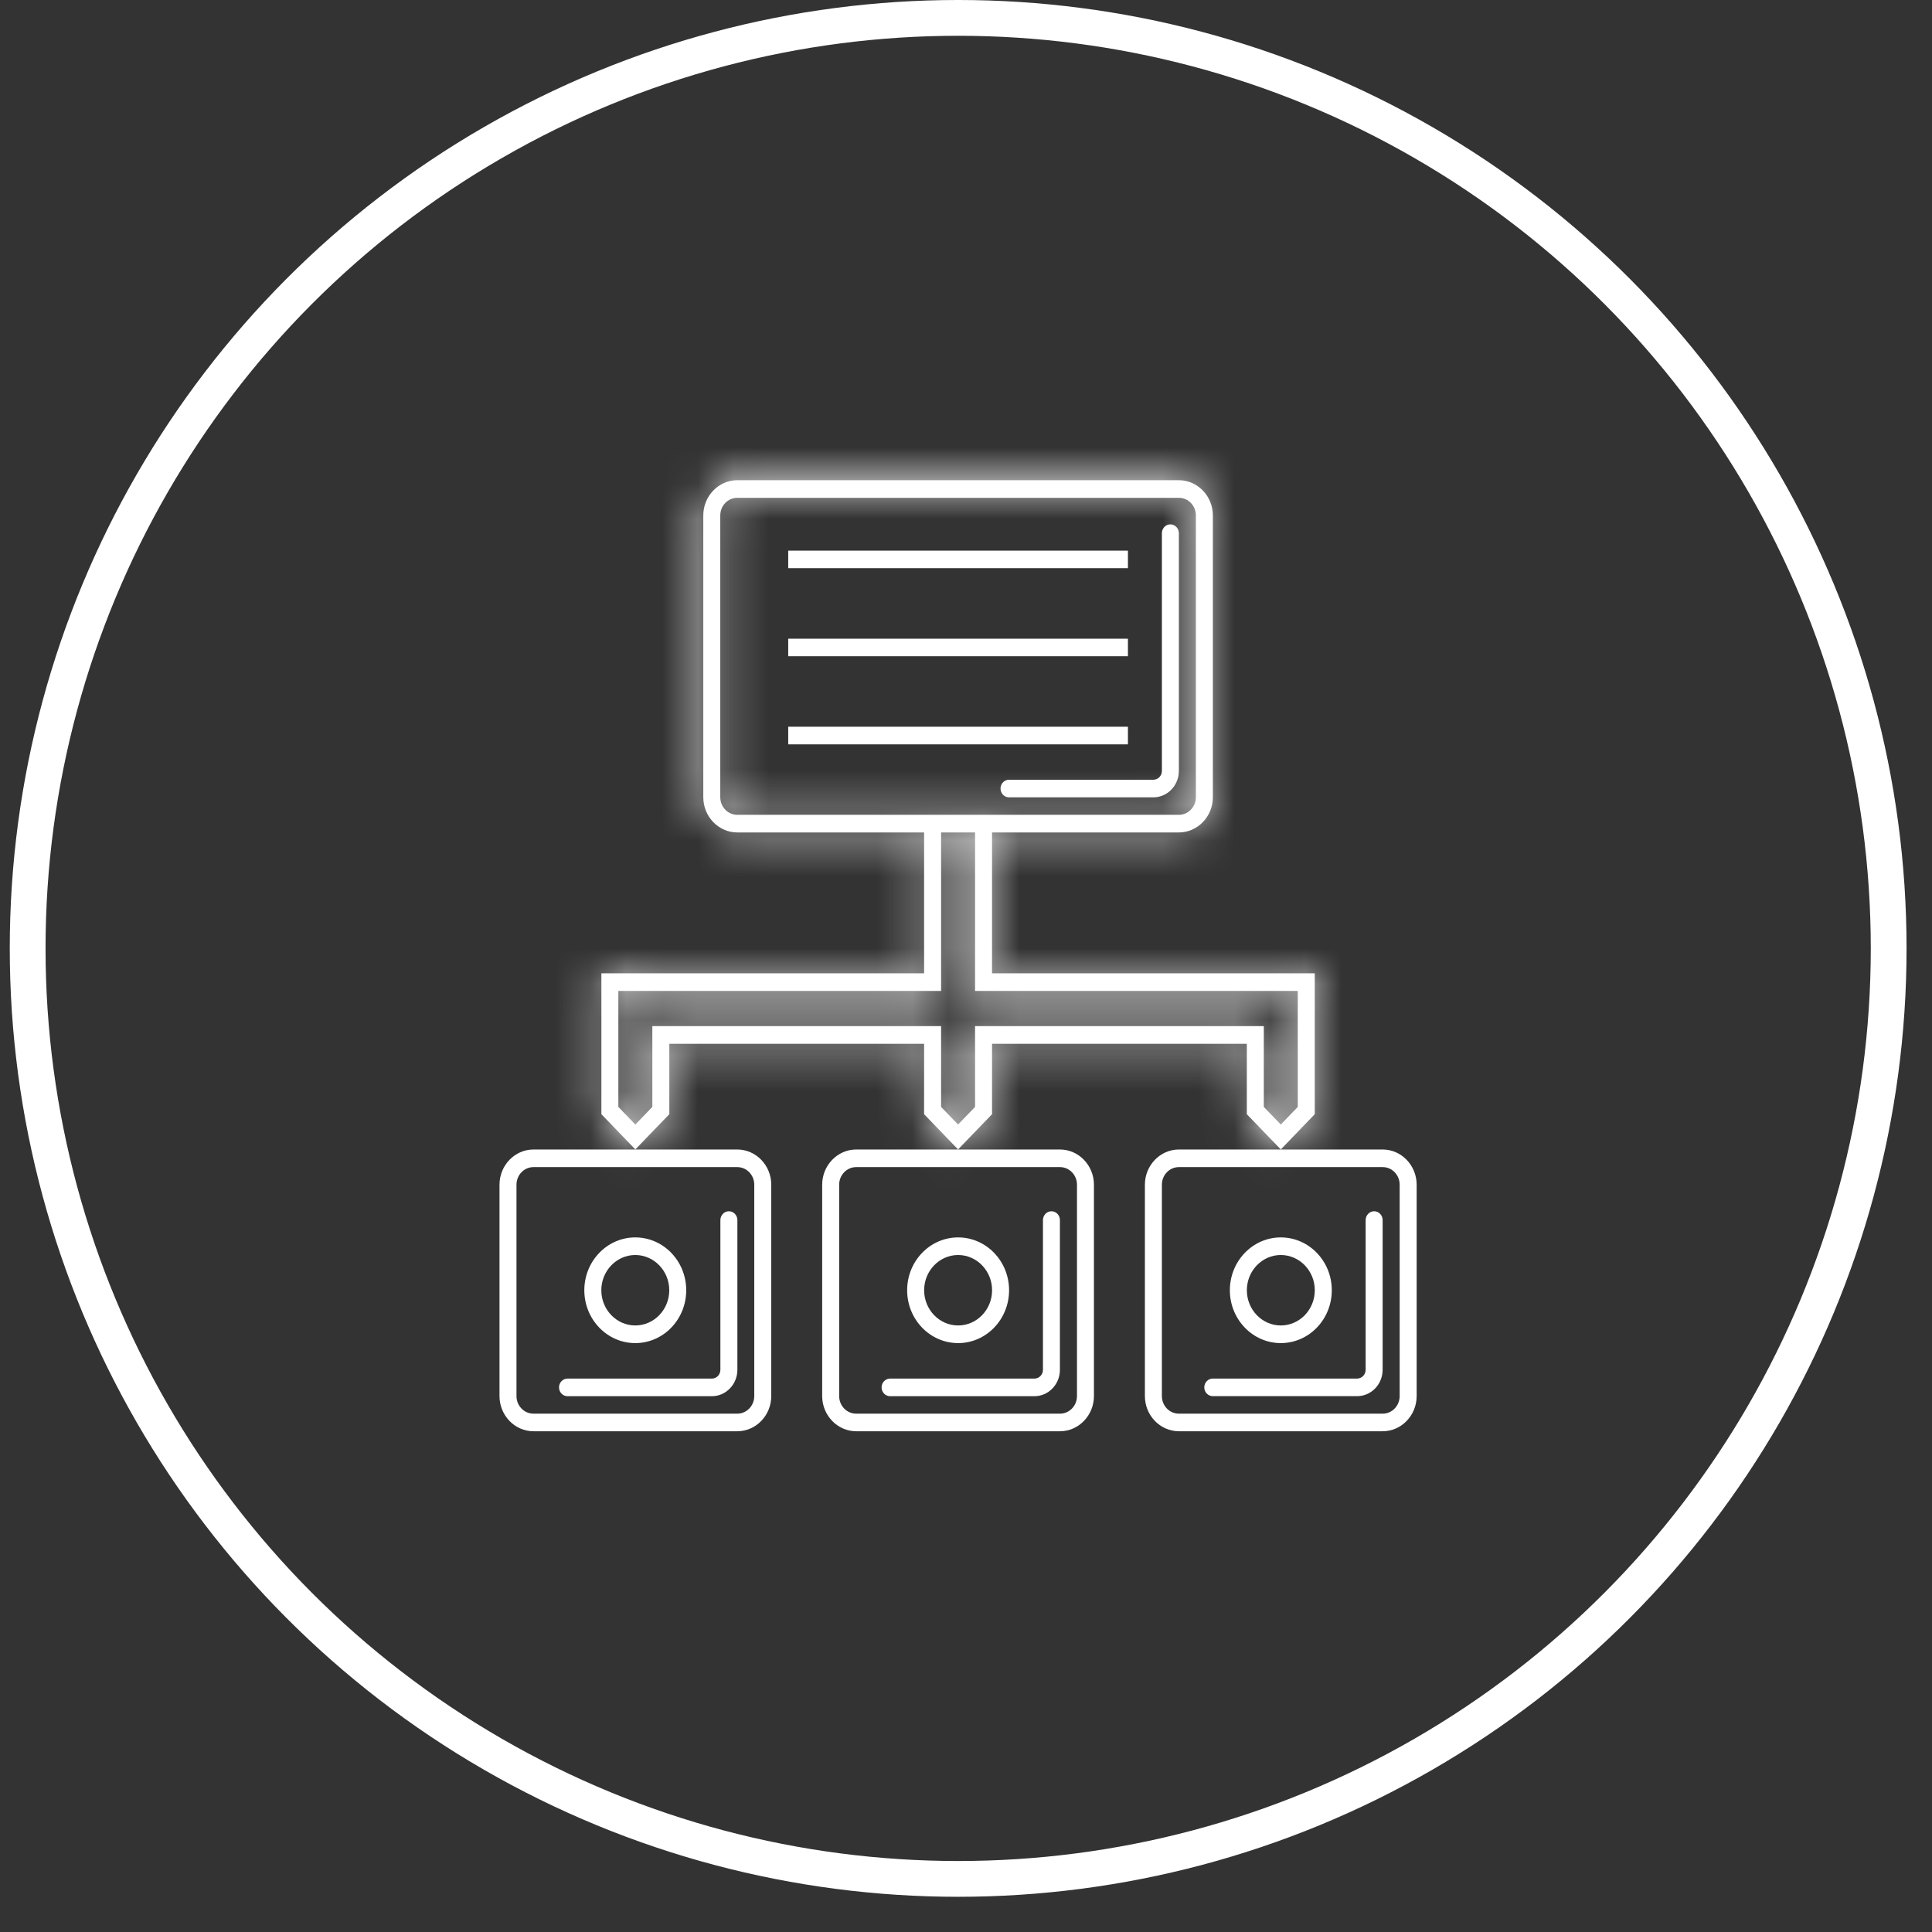 <svg width="54" height="54" viewBox="0 0 54 54" fill="none" xmlns="http://www.w3.org/2000/svg">
<rect x="0" y="0" width="54" height="54" fill="#333333" stroke="none"/>
<circle cx="26.781" cy="26.508" r="26.008" stroke="white"/>
<path d="M38.647 32.129H35.798H32.95C32.427 32.129 32 32.572 32 33.113V39.02C32 39.561 32.427 40.004 32.95 40.004H38.647C39.169 40.004 39.596 39.561 39.596 39.02V33.113C39.596 32.572 39.169 32.129 38.647 32.129ZM39.121 39.02C39.121 39.292 38.909 39.512 38.647 39.512H32.95C32.687 39.512 32.475 39.292 32.475 39.02V33.113C32.475 32.842 32.687 32.621 32.95 32.621H38.647C38.909 32.621 39.121 32.842 39.121 33.113V39.02Z" fill="white"/>
<path d="M35.799 34.586C35.013 34.586 34.375 35.248 34.375 36.063C34.375 36.878 35.013 37.54 35.799 37.54C36.586 37.54 37.224 36.878 37.224 36.063C37.224 35.248 36.586 34.586 35.799 34.586ZM35.799 37.047C35.276 37.047 34.85 36.606 34.85 36.063C34.85 35.52 35.276 35.078 35.799 35.078C36.323 35.078 36.749 35.52 36.749 36.063C36.749 36.606 36.323 37.047 35.799 37.047Z" fill="white"/>
<path d="M22.98 33.113V39.02C22.98 39.561 23.408 40.004 23.93 40.004H29.627C30.149 40.004 30.576 39.561 30.576 39.02V33.113C30.576 32.572 30.149 32.129 29.627 32.129H26.779H23.93C23.408 32.129 22.98 32.572 22.98 33.113ZM29.627 32.621C29.889 32.621 30.102 32.842 30.102 33.113V39.02C30.102 39.292 29.889 39.512 29.627 39.512H23.93C23.668 39.512 23.455 39.292 23.455 39.02V33.113C23.455 32.842 23.668 32.621 23.93 32.621H29.627Z" fill="white"/>
<path d="M26.78 37.54C27.566 37.54 28.204 36.878 28.204 36.063C28.204 35.248 27.566 34.586 26.78 34.586C25.993 34.586 25.355 35.248 25.355 36.063C25.355 36.878 25.993 37.54 26.78 37.54ZM26.78 35.078C27.303 35.078 27.729 35.52 27.729 36.063C27.729 36.606 27.303 37.047 26.78 37.047C26.256 37.047 25.83 36.606 25.83 36.063C25.83 35.52 26.256 35.078 26.78 35.078Z" fill="white"/>
<path d="M13.961 33.113V39.02C13.961 39.561 14.388 40.004 14.91 40.004H20.608C21.13 40.004 21.557 39.561 21.557 39.02V33.113C21.557 32.572 21.13 32.129 20.608 32.129H17.759H14.91C14.388 32.129 13.961 32.572 13.961 33.113ZM20.608 32.621C20.869 32.621 21.082 32.842 21.082 33.113V39.02C21.082 39.292 20.869 39.512 20.608 39.512H14.91C14.649 39.512 14.436 39.292 14.436 39.02V33.113C14.436 32.842 14.649 32.621 14.91 32.621H20.608Z" fill="white"/>
<mask id="path-7-inside-1_4314_3956" fill="white">
<path d="M36.748 27.205H27.728V23.267H32.95C33.472 23.267 33.9 22.824 33.9 22.282V14.406C33.9 13.865 33.472 13.422 32.95 13.422H20.607C20.084 13.422 19.657 13.865 19.657 14.406V22.282C19.657 22.824 20.084 23.267 20.607 23.267H25.829V27.205H16.809V31.142L17.758 32.127L18.708 31.142V29.174H25.829V31.142L26.778 32.127L27.728 31.142V29.174H34.849V31.142L35.799 32.127L36.748 31.142V27.205ZM20.607 22.774C20.345 22.774 20.132 22.553 20.132 22.282V14.406C20.132 14.135 20.345 13.914 20.607 13.914H32.95C33.212 13.914 33.425 14.135 33.425 14.406V22.282C33.425 22.553 33.212 22.774 32.95 22.774H27.728H25.829H20.607ZM36.273 30.939L35.799 31.431L35.324 30.939V29.174V28.681H34.849H27.728H27.253V29.174V30.939L26.778 31.431L26.304 30.939V29.174V28.681H25.829H18.708H18.233V29.174V30.939L17.758 31.431L17.283 30.939V27.697H25.829H26.304V27.205V23.267H27.253V27.205V27.697H27.728H36.273V30.939Z"/>
</mask>
<path d="M36.748 27.205H27.728V23.267H32.95C33.472 23.267 33.9 22.824 33.9 22.282V14.406C33.9 13.865 33.472 13.422 32.95 13.422H20.607C20.084 13.422 19.657 13.865 19.657 14.406V22.282C19.657 22.824 20.084 23.267 20.607 23.267H25.829V27.205H16.809V31.142L17.758 32.127L18.708 31.142V29.174H25.829V31.142L26.778 32.127L27.728 31.142V29.174H34.849V31.142L35.799 32.127L36.748 31.142V27.205ZM20.607 22.774C20.345 22.774 20.132 22.553 20.132 22.282V14.406C20.132 14.135 20.345 13.914 20.607 13.914H32.95C33.212 13.914 33.425 14.135 33.425 14.406V22.282C33.425 22.553 33.212 22.774 32.95 22.774H27.728H25.829H20.607ZM36.273 30.939L35.799 31.431L35.324 30.939V29.174V28.681H34.849H27.728H27.253V29.174V30.939L26.778 31.431L26.304 30.939V29.174V28.681H25.829H18.708H18.233V29.174V30.939L17.758 31.431L17.283 30.939V27.697H25.829H26.304V27.205V23.267H27.253V27.205V27.697H27.728H36.273V30.939Z" fill="white"/>
<path d="M36.748 27.205H44.748V19.205H36.748V27.205ZM27.728 27.205H19.728V35.205H27.728V27.205ZM27.728 23.267V15.267H19.728V23.267H27.728ZM25.829 23.267H33.829V15.267H25.829V23.267ZM25.829 27.205V35.205H33.829V27.205H25.829ZM16.809 27.205V19.205H8.809V27.205H16.809ZM16.809 31.142H8.809V34.372L11.05 36.696L16.809 31.142ZM17.758 32.127L12 37.681L17.758 43.651L23.516 37.681L17.758 32.127ZM18.708 31.142L24.466 36.696L26.708 34.372V31.142H18.708ZM18.708 29.174V21.174H10.708V29.174H18.708ZM25.829 29.174H33.829V21.174H25.829V29.174ZM25.829 31.142H17.829V34.372L20.071 36.696L25.829 31.142ZM26.778 32.127L21.02 37.681L26.778 43.651L32.537 37.681L26.778 32.127ZM27.728 31.142L33.486 36.696L35.728 34.372V31.142H27.728ZM27.728 29.174V21.174H19.728V29.174H27.728ZM34.849 29.174H42.849V21.174H34.849V29.174ZM34.849 31.142H26.849V34.372L29.091 36.696L34.849 31.142ZM35.799 32.127L30.041 37.681L35.799 43.651L41.557 37.681L35.799 32.127ZM36.748 31.142L42.507 36.696L44.748 34.372V31.142H36.748ZM36.273 30.939L42.032 36.492L44.273 34.168V30.939H36.273ZM35.799 31.431L30.041 36.985L35.799 42.955L41.557 36.985L35.799 31.431ZM35.324 30.939H27.324V34.168L29.566 36.492L35.324 30.939ZM35.324 28.681H43.324V20.681H35.324V28.681ZM27.253 28.681V20.681H19.253V28.681H27.253ZM27.253 30.939L33.011 36.492L35.253 34.168V30.939H27.253ZM26.778 31.431L21.02 36.985L26.778 42.955L32.537 36.985L26.778 31.431ZM26.304 30.939H18.304V34.168L20.546 36.492L26.304 30.939ZM26.304 28.681H34.304V20.681H26.304V28.681ZM18.233 28.681V20.681H10.233V28.681H18.233ZM18.233 30.939L23.991 36.492L26.233 34.168V30.939H18.233ZM17.758 31.431L12 36.985L17.758 42.955L23.516 36.985L17.758 31.431ZM17.283 30.939H9.283V34.168L11.525 36.492L17.283 30.939ZM17.283 27.697V19.697H9.283V27.697H17.283ZM26.304 27.697V35.697H34.304V27.697H26.304ZM26.304 23.267V15.267H18.304V23.267H26.304ZM27.253 23.267H35.253V15.267H27.253V23.267ZM27.253 27.697H19.253V35.697H27.253V27.697ZM36.273 27.697H44.273V19.697H36.273V27.697ZM36.748 19.205H27.728V35.205H36.748V19.205ZM35.728 27.205V23.267H19.728V27.205H35.728ZM27.728 31.267H32.95V15.267H27.728V31.267ZM32.95 31.267C38.161 31.267 41.9 26.967 41.9 22.282H25.9C25.9 18.68 28.784 15.267 32.95 15.267V31.267ZM41.9 22.282V14.406H25.9V22.282H41.9ZM41.9 14.406C41.9 9.722 38.161 5.422 32.95 5.422V21.422C28.784 21.422 25.9 18.008 25.9 14.406H41.9ZM32.95 5.422H20.607V21.422H32.95V5.422ZM20.607 5.422C15.396 5.422 11.657 9.722 11.657 14.406H27.657C27.657 18.008 24.773 21.422 20.607 21.422V5.422ZM11.657 14.406V22.282H27.657V14.406H11.657ZM11.657 22.282C11.657 26.967 15.396 31.267 20.607 31.267V15.267C24.773 15.267 27.657 18.68 27.657 22.282H11.657ZM20.607 31.267H25.829V15.267H20.607V31.267ZM17.829 23.267V27.205H33.829V23.267H17.829ZM25.829 19.205H16.809V35.205H25.829V19.205ZM8.809 27.205V31.142H24.809V27.205H8.809ZM11.05 36.696L12 37.681L23.516 26.573L22.567 25.589L11.05 36.696ZM23.516 37.681L24.466 36.696L12.949 25.589L12 26.573L23.516 37.681ZM26.708 31.142V29.174H10.708V31.142H26.708ZM18.708 37.173H25.829V21.174H18.708V37.173ZM17.829 29.174V31.142H33.829V29.174H17.829ZM20.071 36.696L21.02 37.681L32.537 26.573L31.587 25.589L20.071 36.696ZM32.537 37.681L33.486 36.696L21.97 25.589L21.02 26.573L32.537 37.681ZM35.728 31.142V29.174H19.728V31.142H35.728ZM27.728 37.173H34.849V21.174H27.728V37.173ZM26.849 29.174V31.142H42.849V29.174H26.849ZM29.091 36.696L30.041 37.681L41.557 26.573L40.608 25.589L29.091 36.696ZM41.557 37.681L42.507 36.696L30.99 25.589L30.041 26.573L41.557 37.681ZM44.748 31.142V27.205H28.748V31.142H44.748ZM20.607 14.774C25.034 14.774 28.132 18.41 28.132 22.282H12.132C12.132 26.697 15.656 30.774 20.607 30.774V14.774ZM28.132 22.282V14.406H12.132V22.282H28.132ZM28.132 14.406C28.132 18.278 25.034 21.914 20.607 21.914V5.914C15.656 5.914 12.132 9.992 12.132 14.406H28.132ZM20.607 21.914H32.95V5.914H20.607V21.914ZM32.95 21.914C28.519 21.914 25.425 18.273 25.425 14.406H41.425C41.425 9.997 37.906 5.914 32.95 5.914V21.914ZM25.425 14.406V22.282H41.425V14.406H25.425ZM25.425 22.282C25.425 18.416 28.519 14.774 32.95 14.774V30.774C37.906 30.774 41.425 26.691 41.425 22.282H25.425ZM32.95 14.774H27.728V30.774H32.95V14.774ZM27.728 14.774H25.829V30.774H27.728V14.774ZM25.829 14.774H20.607V30.774H25.829V14.774ZM30.515 25.385L30.041 25.877L41.557 36.985L42.032 36.492L30.515 25.385ZM41.557 25.877L41.082 25.385L29.566 36.492L30.041 36.985L41.557 25.877ZM43.324 30.939V29.174H27.324V30.939H43.324ZM43.324 29.174V28.681H27.324V29.174H43.324ZM35.324 20.681H34.849V36.681H35.324V20.681ZM34.849 20.681H27.728V36.681H34.849V20.681ZM27.728 20.681H27.253V36.681H27.728V20.681ZM19.253 28.681V29.174H35.253V28.681H19.253ZM19.253 29.174V30.939H35.253V29.174H19.253ZM21.495 25.385L21.02 25.877L32.537 36.985L33.011 36.492L21.495 25.385ZM32.537 25.877L32.062 25.385L20.546 36.492L21.02 36.985L32.537 25.877ZM34.304 30.939V29.174H18.304V30.939H34.304ZM34.304 29.174V28.681H18.304V29.174H34.304ZM26.304 20.681H25.829V36.681H26.304V20.681ZM25.829 20.681H18.708V36.681H25.829V20.681ZM18.708 20.681H18.233V36.681H18.708V20.681ZM10.233 28.681V29.174H26.233V28.681H10.233ZM10.233 29.174V30.939H26.233V29.174H10.233ZM12.475 25.385L12 25.877L23.516 36.985L23.991 36.492L12.475 25.385ZM23.516 25.877L23.041 25.385L11.525 36.492L12 36.985L23.516 25.877ZM25.283 30.939V27.697H9.283V30.939H25.283ZM17.283 35.697H25.829V19.697H17.283V35.697ZM25.829 35.697H26.304V19.697H25.829V35.697ZM34.304 27.697V27.205H18.304V27.697H34.304ZM34.304 27.205V23.267H18.304V27.205H34.304ZM26.304 31.267H27.253V15.267H26.304V31.267ZM19.253 23.267V27.205H35.253V23.267H19.253ZM19.253 27.205V27.697H35.253V27.205H19.253ZM27.253 35.697H27.728V19.697H27.253V35.697ZM27.728 35.697H36.273V19.697H27.728V35.697ZM28.273 27.697V30.939H44.273V27.697H28.273Z" fill="white" mask="url(#path-7-inside-1_4314_3956)"/>
<path d="M17.756 37.54C18.543 37.54 19.18 36.878 19.18 36.063C19.18 35.248 18.543 34.586 17.756 34.586C16.97 34.586 16.332 35.248 16.332 36.063C16.332 36.878 16.97 37.54 17.756 37.54ZM17.756 35.078C18.28 35.078 18.706 35.52 18.706 36.063C18.706 36.606 18.28 37.047 17.756 37.047C17.233 37.047 16.807 36.606 16.807 36.063C16.807 35.52 17.233 35.078 17.756 35.078Z" fill="white"/>
<path d="M31.526 20.312H22.031V20.805H31.526V20.312Z" fill="white"/>
<path d="M31.526 17.852H22.031V18.342H31.526V17.852Z" fill="white"/>
<path d="M31.526 15.391H22.031V15.881H31.526V15.391Z" fill="white"/>
<path d="M19.898 39.024H15.862C15.731 39.024 15.625 38.914 15.625 38.778C15.625 38.642 15.731 38.532 15.862 38.532H19.898C20.029 38.532 20.135 38.421 20.135 38.286V34.102C20.135 33.966 20.241 33.855 20.372 33.855C20.504 33.855 20.61 33.966 20.61 34.102V38.286C20.61 38.693 20.29 39.024 19.898 39.024Z" fill="white"/>
<path d="M32.238 22.286H28.202C28.071 22.286 27.965 22.176 27.965 22.04C27.965 21.904 28.071 21.794 28.202 21.794H32.238C32.369 21.794 32.475 21.683 32.475 21.548V14.902C32.475 14.767 32.581 14.656 32.712 14.656C32.843 14.656 32.95 14.767 32.95 14.902V21.548C32.95 21.955 32.63 22.286 32.238 22.286Z" fill="white"/>
<path d="M28.913 39.024H24.878C24.747 39.024 24.641 38.914 24.641 38.778C24.641 38.642 24.747 38.532 24.878 38.532H28.913C29.044 38.532 29.151 38.421 29.151 38.286V34.102C29.151 33.966 29.257 33.855 29.388 33.855C29.519 33.855 29.625 33.966 29.625 34.102V38.286C29.625 38.693 29.306 39.024 28.913 39.024Z" fill="white"/>
<path d="M37.933 39.023H33.898C33.767 39.023 33.66 38.913 33.66 38.777C33.66 38.642 33.767 38.531 33.898 38.531H37.933C38.064 38.531 38.17 38.42 38.17 38.285V34.102C38.17 33.966 38.277 33.855 38.408 33.855C38.539 33.855 38.645 33.966 38.645 34.102V38.285C38.645 38.692 38.326 39.023 37.933 39.023Z" fill="white"/>
</svg>
